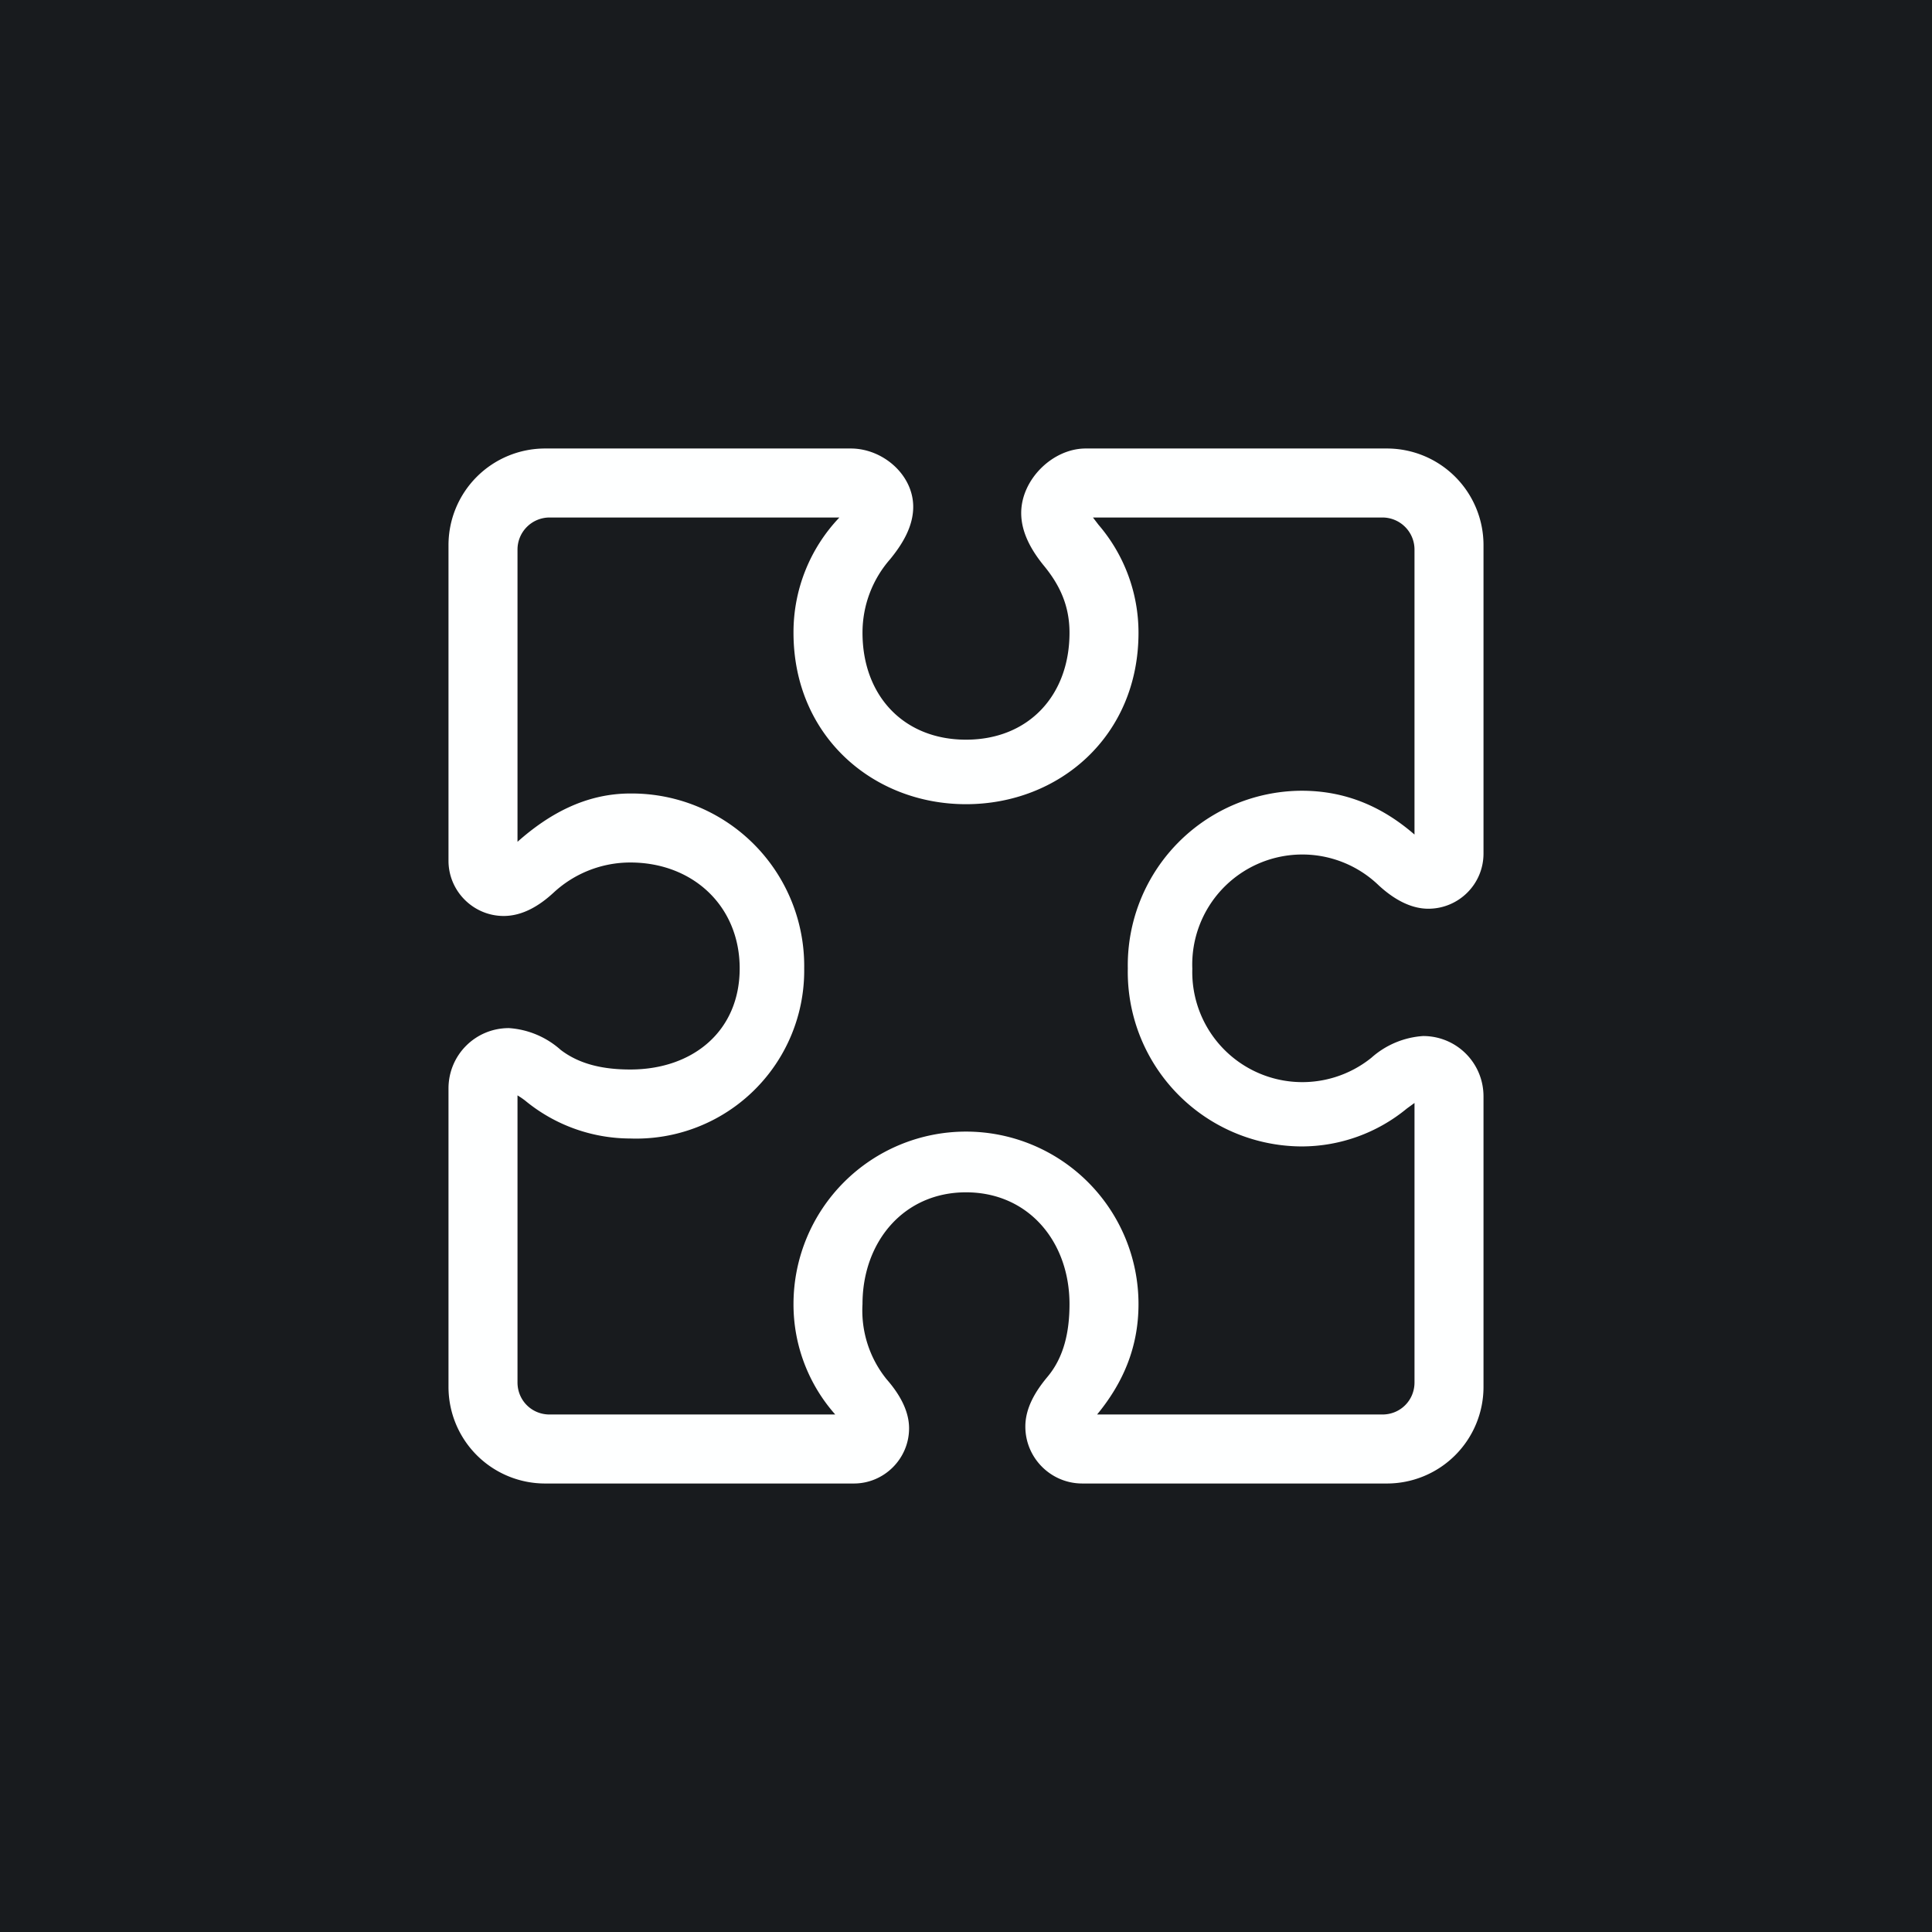 <!-- by TradingView --><svg width="56" height="56" viewBox="0 0 56 56" xmlns="http://www.w3.org/2000/svg"><path fill="#181B1E" d="M0 0h56v56H0z"/><path fill-rule="evenodd" d="M24.33 15h-8.4a.93.93 0 0 0-.93.93v8.47c.9-.8 1.97-1.4 3.27-1.4a5 5 0 0 1 5.04 5.07A4.87 4.87 0 0 1 18.27 33a4.8 4.8 0 0 1-3.05-1.1 2.42 2.42 0 0 0-.22-.15v8.32c0 .52.41.93.93.93h8.28A4.81 4.81 0 0 1 23 37.8a5 5 0 1 1 10 0c0 1.27-.46 2.3-1.2 3.2h-.01 8.28c.52 0 .93-.41.93-.93v-8.1l-.22.16a4.8 4.8 0 0 1-3.05 1.1 5.06 5.06 0 0 1-5.04-5.16 5.06 5.06 0 0 1 5.04-5.15c1.3 0 2.36.48 3.27 1.27v-8.26a.93.93 0 0 0-.93-.93h-8.39l.16.21A4.8 4.8 0 0 1 33 18.34c0 3-2.3 4.97-5 4.97s-5-1.98-5-4.97A4.82 4.82 0 0 1 24.33 15Zm-8.53-2a2.8 2.8 0 0 0-2.8 2.8v9.15c0 .88.72 1.6 1.6 1.6.55 0 1.04-.3 1.45-.68a3.27 3.27 0 0 1 2.22-.87c1.81 0 3.17 1.26 3.17 3.07 0 1.82-1.36 2.93-3.17 2.93-.76 0-1.46-.14-2.02-.57a2.5 2.5 0 0 0-1.5-.63c-.97 0-1.75.78-1.75 1.75v8.65a2.8 2.8 0 0 0 2.8 2.8h8.95c.88 0 1.6-.72 1.6-1.6 0-.53-.3-1.02-.65-1.42a3.17 3.17 0 0 1-.7-2.18c0-1.8 1.19-3.24 3-3.24s3 1.43 3 3.24c0 .8-.16 1.54-.64 2.11-.35.42-.64.9-.64 1.44 0 .91.74 1.65 1.65 1.65h8.83a2.8 2.8 0 0 0 2.8-2.8v-8.42c0-.97-.78-1.75-1.75-1.75a2.5 2.5 0 0 0-1.5.63 3.19 3.19 0 0 1-5.19-2.58 3.19 3.19 0 0 1 5.4-2.42c.4.37.9.68 1.44.68.88 0 1.6-.71 1.6-1.6V15.8a2.8 2.8 0 0 0-2.8-2.8h-8.73c-.96 0-1.87.9-1.87 1.87 0 .57.3 1.09.66 1.53.46.56.74 1.16.74 1.94 0 1.82-1.19 3.1-3 3.1s-3-1.28-3-3.1c0-.81.3-1.56.8-2.13.36-.44.67-.95.67-1.52 0-.93-.88-1.69-1.81-1.69H15.8Z" fill="#FEFFFF"/></svg>